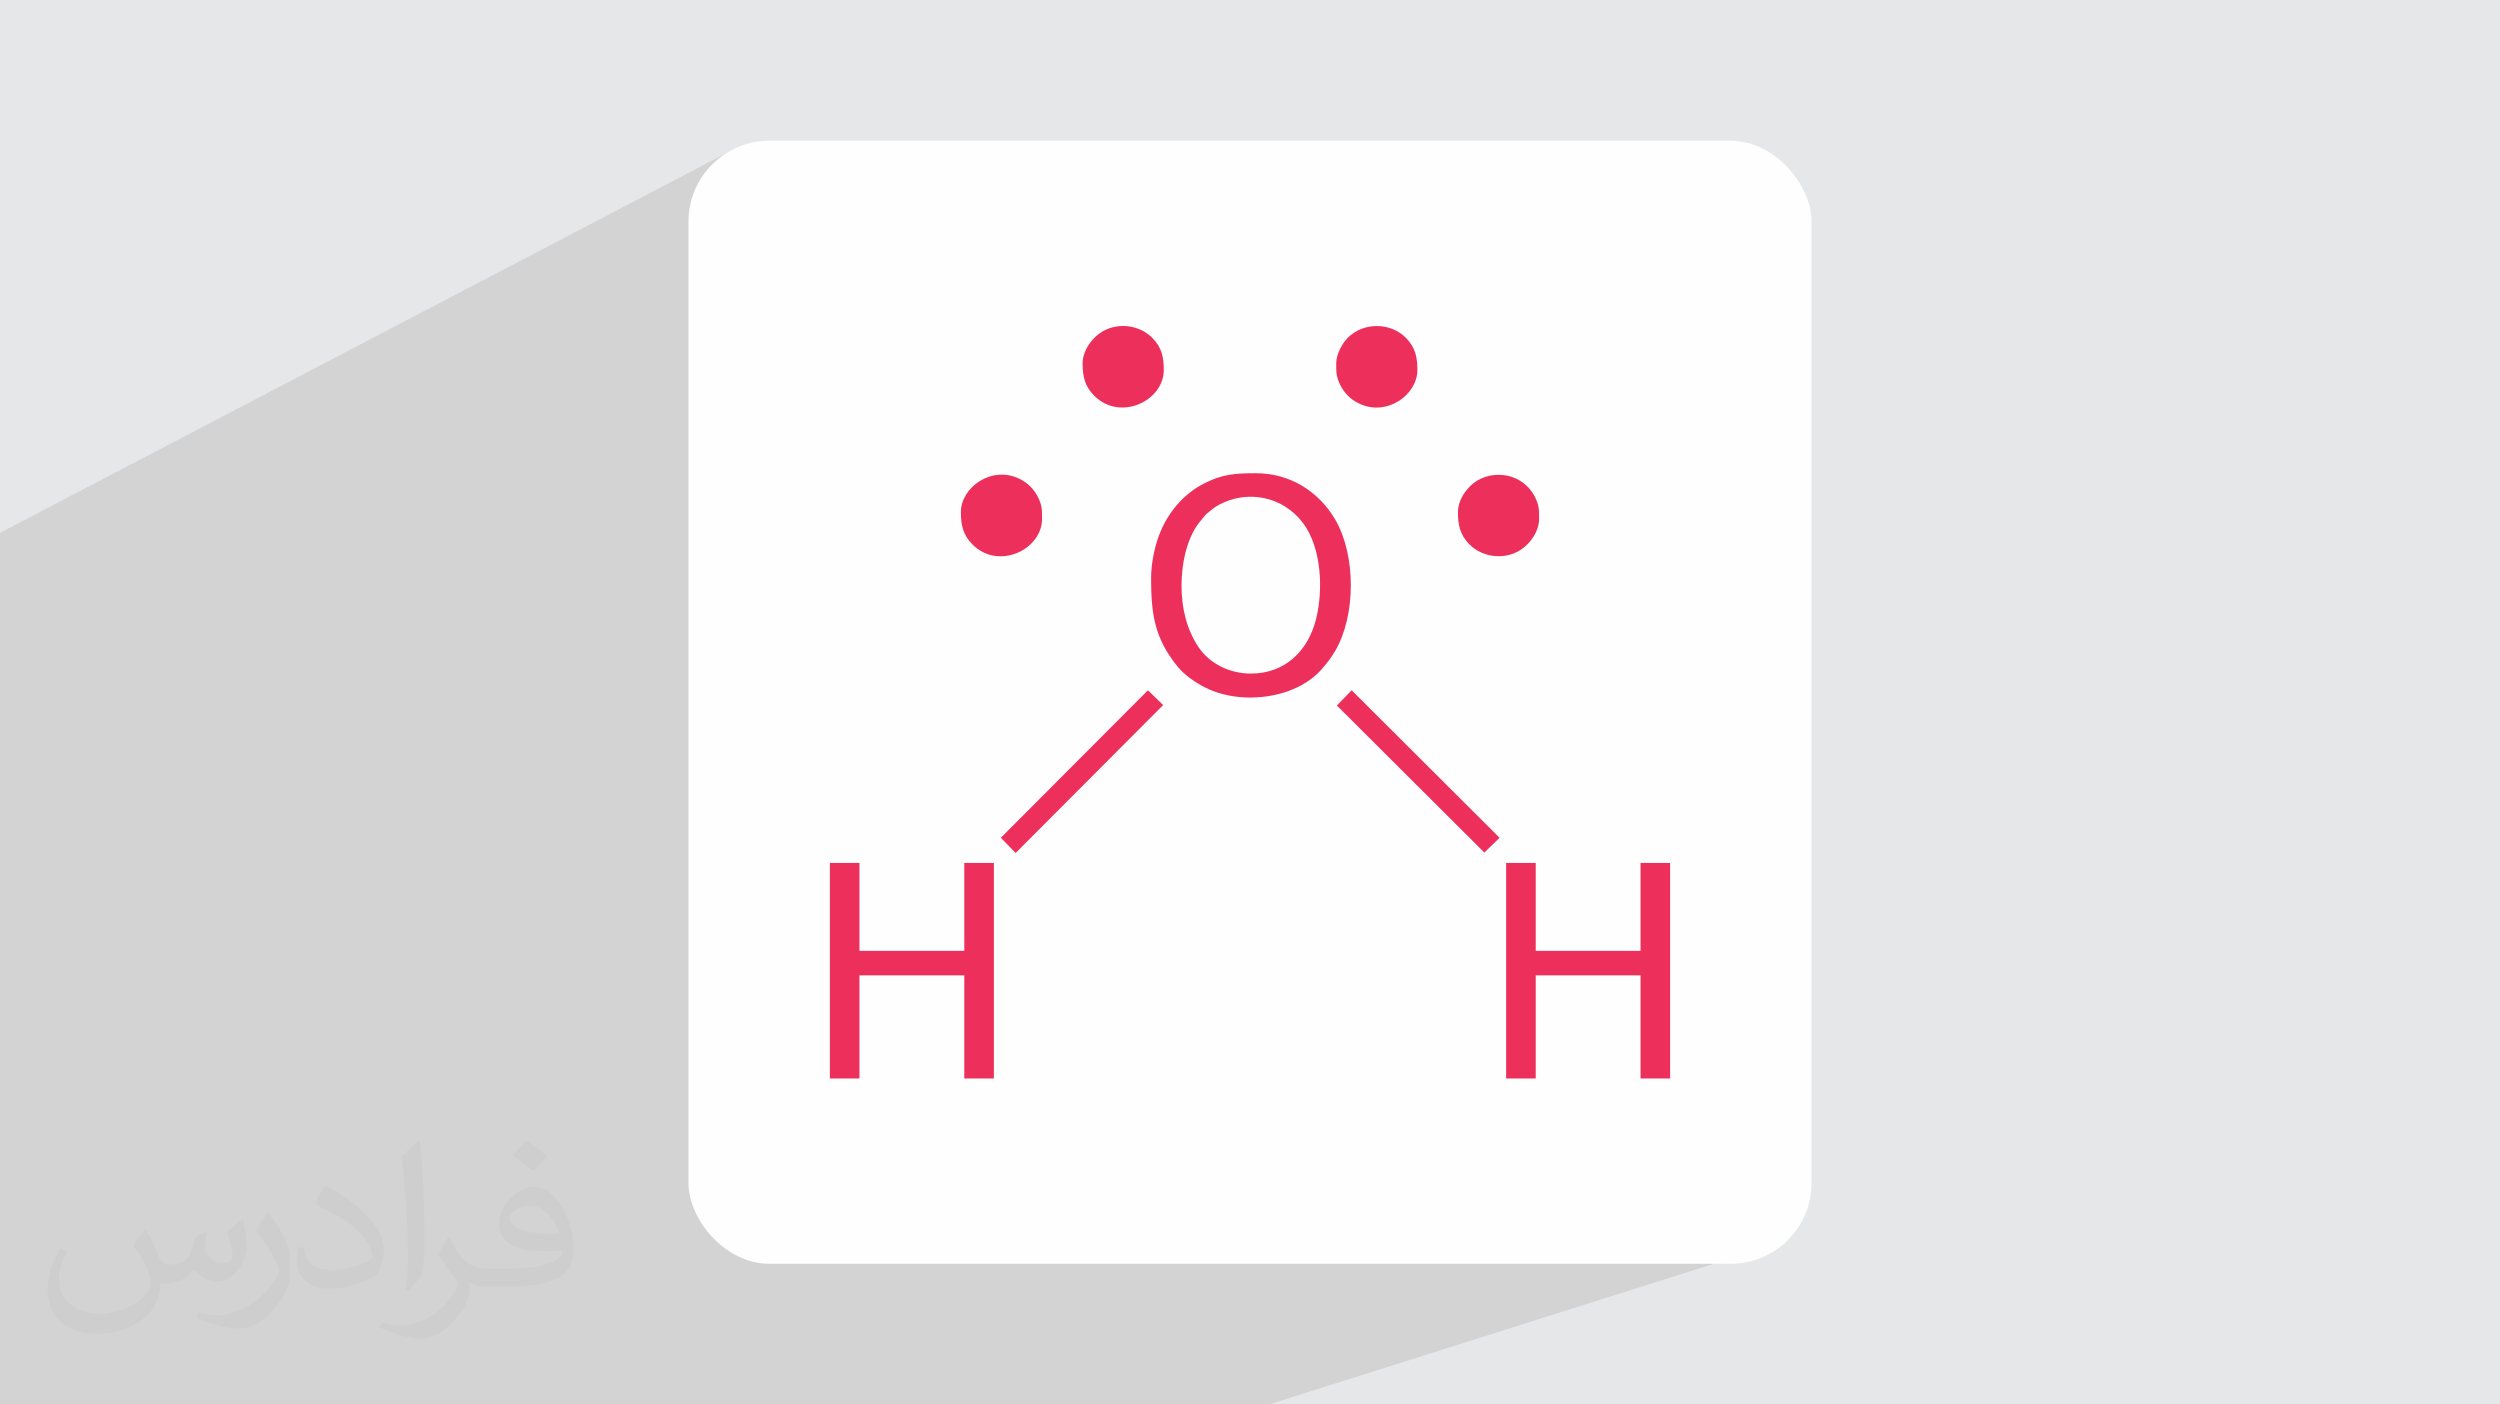 <?xml version="1.0" encoding="UTF-8"?>
<!DOCTYPE svg PUBLIC "-//W3C//DTD SVG 1.0//EN" "http://www.w3.org/TR/2001/REC-SVG-20010904/DTD/svg10.dtd">
<!-- Creator: CorelDRAW -->
<svg xmlns="http://www.w3.org/2000/svg" xml:space="preserve" width="94.192mm" height="52.917mm" version="1.0" style="shape-rendering:geometricPrecision; text-rendering:geometricPrecision; image-rendering:optimizeQuality; fill-rule:evenodd; clip-rule:evenodd"
viewBox="0 0 9404.92 5283.66"
 xmlns:xlink="http://www.w3.org/1999/xlink"
 xmlns:xodm="http://www.corel.com/coreldraw/odm/2003">
 <defs>
  <style type="text/css">
   <![CDATA[
    .fil3 {fill:#FEFEFE}
    .fil4 {fill:#EC305B}
    .fil2 {fill:#373435;fill-opacity:0.031}
    .fil1 {fill:#2B2A29;fill-opacity:0.102}
    .fil0 {fill:#E6E7E8}
   ]]>
  </style>
 </defs>
 <g id="Layer_x0020_1">
  <polygon class="fil0" points="-0,0 9404.92,0 9404.92,5283.66 -0,5283.66 "/>
  <polygon class="fil1" points="6532.25,3955.98 6723.22,4667.13 4773.4,5283.66 38.76,5283.66 -0,5283.66 -0,2004.49 2736.98,573.52 "/>
  <path class="fil2" d="M548.54 4627.69c17.95,27.21 29.6,53.36 40.96,82.43 8.45,16.91 12.93,48.09 52.57,48.09 11.61,0 28.28,-3.42 43.06,-11.61 16.63,-8.73 29.32,-21.94 35.94,-42l15.85 -53.36 38.57 -19.02 2.64 2.64c-5.27,20.09 -6.59,39.36 -6.59,54.43 0,44.63 38.57,61.56 69.22,61.56 17.95,0 34.09,-8.73 34.09,-25.11 0,-21.13 -8.98,-57.06 -20.62,-89.29 17.95,-17.95 35.94,-35.94 56.53,-50.47l3.17 1.6c8.98,38.04 14,75.56 14,100.66 0,24.57 -10.83,51.79 -19.81,69.49 -18.49,34.87 -51.25,62.62 -90.87,62.62 -30.1,0 -63.65,-15.07 -86.66,-43.06l-1.32 0c-21.66,26.96 -55.22,51.25 -108.86,51.25l-16.63 0c-2.64,35.41 -10.29,60.49 -21.94,82.95 -31.95,62.34 -126.81,106.47 -216.1,106.47 -124.17,0 -186.51,-71.59 -186.51,-166.96 0,-58.91 19.27,-113.6 48.88,-152.42l24.29 10.04c-18.49,35.41 -30.91,68.68 -30.91,101.45 0,89.29 72.66,131.83 156.4,131.83 77.68,0 173.83,-49.41 191.28,-106.72 -6.59,-62.62 -30.1,-91.93 -66.04,-148.99 10.83,-19.02 24.83,-38.04 42.28,-58.38l3.17 0 0 0 0 0 -0.02 -0.09zm1432.13 -336.04c26.15,16.39 51.79,35.66 76.87,57.85 -14,19.81 -31.45,37.79 -53.11,53.64 -25.11,-20.34 -50.19,-37.79 -75.84,-56.27 17.42,-19.55 34.62,-38.29 52.04,-55.22l0 0 0 0 0 0 0 0 0 0 0.03 0zm13.47 244.11c-42.28,0 -76.87,27.75 -76.87,48.34 0,44.13 84.53,57.85 185.72,57.31 -12.68,-51.79 -57.06,-105.68 -108.86,-105.68l0.01 0.03zm-94.86 236.19c54.96,0 103.04,-1.6 139.74,-10.83 40.96,-10.29 75.56,-30.91 75.56,-45.17 0,-3.7 0,-8.19 -1.32,-11.89 -22.98,2.11 -49.41,2.11 -72.38,2.11 -74.49,0 -131.55,-16.91 -154.02,-58.66 -5.55,-11.61 -9.51,-24.57 -9.51,-39.36 0,-40.43 17.42,-79.79 48.09,-107 25.61,-22.45 53.89,-36.44 82.67,-36.44 52.04,0 93.51,41.75 122.57,107.54 15.85,35.94 26.68,77.4 26.68,129.72 0,34.87 -9.51,64.19 -31.17,85.85 -40.43,39.11 -114.92,53.89 -229.04,53.89l-51.79 0 0 0 -13.47 0c-28.28,0 -48.62,-5.02 -64.72,-17.42l-2.64 0c0.79,6.59 1.32,12.93 1.32,19.02 0,25.61 -8.45,58.38 -25.61,84.53 -50.72,75.3 -105.68,108.04 -153.24,108.04 -48.09,0 -107,-18.49 -160.11,-42.54l9.51 -18.49c17.17,7.13 40.96,11.89 73.7,11.89 85.85,0 198.66,-82.43 212.66,-163 -3.17,-6.59 -8.98,-15.32 -17.17,-24.57 -25.11,-29.85 -40.96,-54.68 -55.75,-80.83 12.68,-25.11 24.29,-45.17 35.13,-63.4l4.49 -0.53c36.72,74.77 69.99,117.55 144.23,117.55l11.61 0 0 0 53.89 0 0 0 0 0 0 0 0 0 0 0 0.09 0.01zm-371.98 79c6.34,-34.34 6.87,-72.91 6.87,-108.86l0 -53.36c0,-99.6 -12.68,-244.36 -22.98,-338.68 17.95,-19.27 43.06,-42 62.87,-57.31l5.81 1.6c13.47,118.62 16.63,256 16.63,383.06 0,33.3 -1.32,65.79 -4.49,89.55 -1.85,30.1 -19.27,52.83 -56.53,87.7l-8.19 -3.7zm-382.8 -157.19c1.85,46.77 24.83,83.49 105.15,83.49 49.93,0 92.19,-12.93 138.96,-35.13 8.45,-3.7 12.93,-8.73 12.93,-12.93 0,-29.32 -22.45,-68.15 -60.23,-103.55 -36.72,-33.3 -85.34,-62.62 -130.76,-82.18 -15.6,-6.59 -20.62,-13.47 -20.62,-20.09 0,-13.47 17.95,-41.75 32.77,-62.09l5.02 -0.53c52.04,27.21 110.17,67.64 153.24,112.53 39.11,41.47 63.4,83.49 63.4,129.19 0,33.81 -10.29,65.51 -26.96,95.11 -57.06,28.79 -117.83,50.72 -178.06,50.72 -73.17,0 -123.1,-34.34 -123.1,-114.92 0,-8.73 0,-22.19 3.17,-39.64l25.11 0 0 0 0 0 0 0 0 0 0 0 -0.02 0zm-132.37 -132.9l45.45 73.45c16.63,27.21 32.23,56.81 32.23,103.55l0 59.7c0,48.34 -30.91,100.13 -80.83,151.38 -39.11,34.62 -73.7,49.41 -105.68,49.41 -47.55,0 -101.98,-14.79 -164.85,-41.75l7.13 -18.49c19.81,5.27 42.79,9.77 71.06,9.77 90.36,-0.53 182.8,-66.57 225.08,-147.15 5.02,-9.26 6.87,-17.95 6.87,-24.04 0,-9.26 -5.02,-19.55 -8.98,-28.79 -22.98,-43.31 -48.62,-82.95 -76.87,-119.68 14.79,-23.25 29.6,-45.7 45.7,-67.9l3.7 0.53 0 0 0 0 0 0 0 0 0 0 -0.02 0.01z"/>
  <rect class="fil3" x="2589.93" y="529.3" width="4225.03" height="4225.03" rx="304.59" ry="304.59"/>
  <g id="_2292077717040">
   <path class="fil4" d="M4444.87 2203.23c0,-87.33 21.48,-190.48 78.7,-252.03 7.02,-7.56 9.57,-13.58 17.98,-20.18 16.06,-12.61 25.43,-21.94 44.26,-32.05 105.18,-56.5 239.01,-34.08 316.59,69.33 69.53,92.67 76.28,252.23 48.18,362.21 -30.79,120.43 -118.05,203.45 -244.95,203.45 -78.35,0 -154.24,-36.16 -196.59,-99.15 -45.24,-67.29 -64.17,-147.69 -64.17,-231.58zm-114.49 -28.63c0,136.21 13.42,226.02 98.11,331.22 26.82,33.32 67.61,61.59 106.47,81.15 137.04,68.97 352.06,42.08 447.35,-81.63 7.41,-9.62 12.16,-13.64 19.72,-24.8 7.35,-10.84 12.04,-16.89 19.07,-28.62 80.68,-134.57 80.77,-363.8 1.22,-498.6 -61.64,-104.43 -168.97,-173.05 -297.61,-173.05 -75.46,0 -124.82,3.33 -189.75,36.04 -23.86,12.01 -36.74,19.44 -56.95,35.27 -37.97,29.72 -62.25,58.95 -87.86,99.76 -11.19,17.83 -23.31,44.87 -30.69,64.71 -15.32,41.2 -29.08,103.03 -29.08,158.55z"/>
   <polygon class="fil4" points="5666.03,4057.23 5777.33,4057.23 5777.33,3669.25 6171.67,3669.25 6171.67,4057.23 6282.97,4057.23 6282.97,3246.31 6171.67,3246.31 6171.67,3577.03 5777.33,3577.03 5777.33,3246.31 5666.03,3246.31 "/>
   <polygon class="fil4" points="3121.95,4057.23 3233.26,4057.23 3233.26,3669.25 3627.59,3669.25 3627.59,4057.23 3738.89,4057.23 3738.89,3246.31 3627.59,3246.31 3627.59,3577.03 3233.26,3577.03 3233.26,3246.31 3121.95,3246.31 "/>
   <path class="fil4" d="M3614.87 1926.56c0,47.37 7.09,85.26 43.59,121.78 98.21,98.21 261.69,19.1 261.69,-96.33 0,-33.1 0.51,-49.54 -14.74,-80.67 -15.19,-31.02 -38.93,-54.77 -69.95,-69.95 -105.17,-51.51 -220.6,32.2 -220.6,125.18z"/>
   <path class="fil4" d="M4072.8 1366.87c0,47.37 7.09,85.26 43.59,121.77 98.21,98.21 261.69,19.11 261.69,-96.32 0,-47.37 -7.09,-85.26 -43.59,-121.77 -45.57,-45.58 -119.62,-56.96 -177,-28.87 -46.7,22.88 -84.69,75.62 -84.69,125.19z"/>
   <path class="fil4" d="M5026.83 1366.87c0,33.1 -0.51,49.54 14.74,80.67 15.2,31.02 38.94,54.77 69.96,69.96 105.16,51.5 220.59,-32.21 220.59,-125.19 0,-47.37 -7.09,-85.26 -43.59,-121.77 -58.67,-58.68 -159.43,-58.68 -218.1,0 -22,21.99 -43.59,63.13 -43.59,96.32z"/>
   <path class="fil4" d="M5484.77 1926.56c0,47.37 7.09,85.26 43.59,121.78 45.57,45.57 119.62,56.96 176.99,28.86 46.7,-22.88 84.7,-75.62 84.7,-125.19 0,-33.1 0.51,-49.54 -14.74,-80.67 -15.2,-31.02 -38.94,-54.77 -69.96,-69.95 -41.27,-20.22 -94.62,-20.22 -135.89,0 -46.7,22.87 -84.69,75.61 -84.69,125.18z"/>
   <polygon class="fil4" points="5029.28,2654.08 5584.14,3207.35 5641.36,3151.68 5084.86,2596.78 "/>
   <polygon class="fil4" points="3765.13,3151.69 3820.8,3208.91 4375.7,2652.41 4318.39,2596.83 "/>
  </g>
 </g>
</svg>
